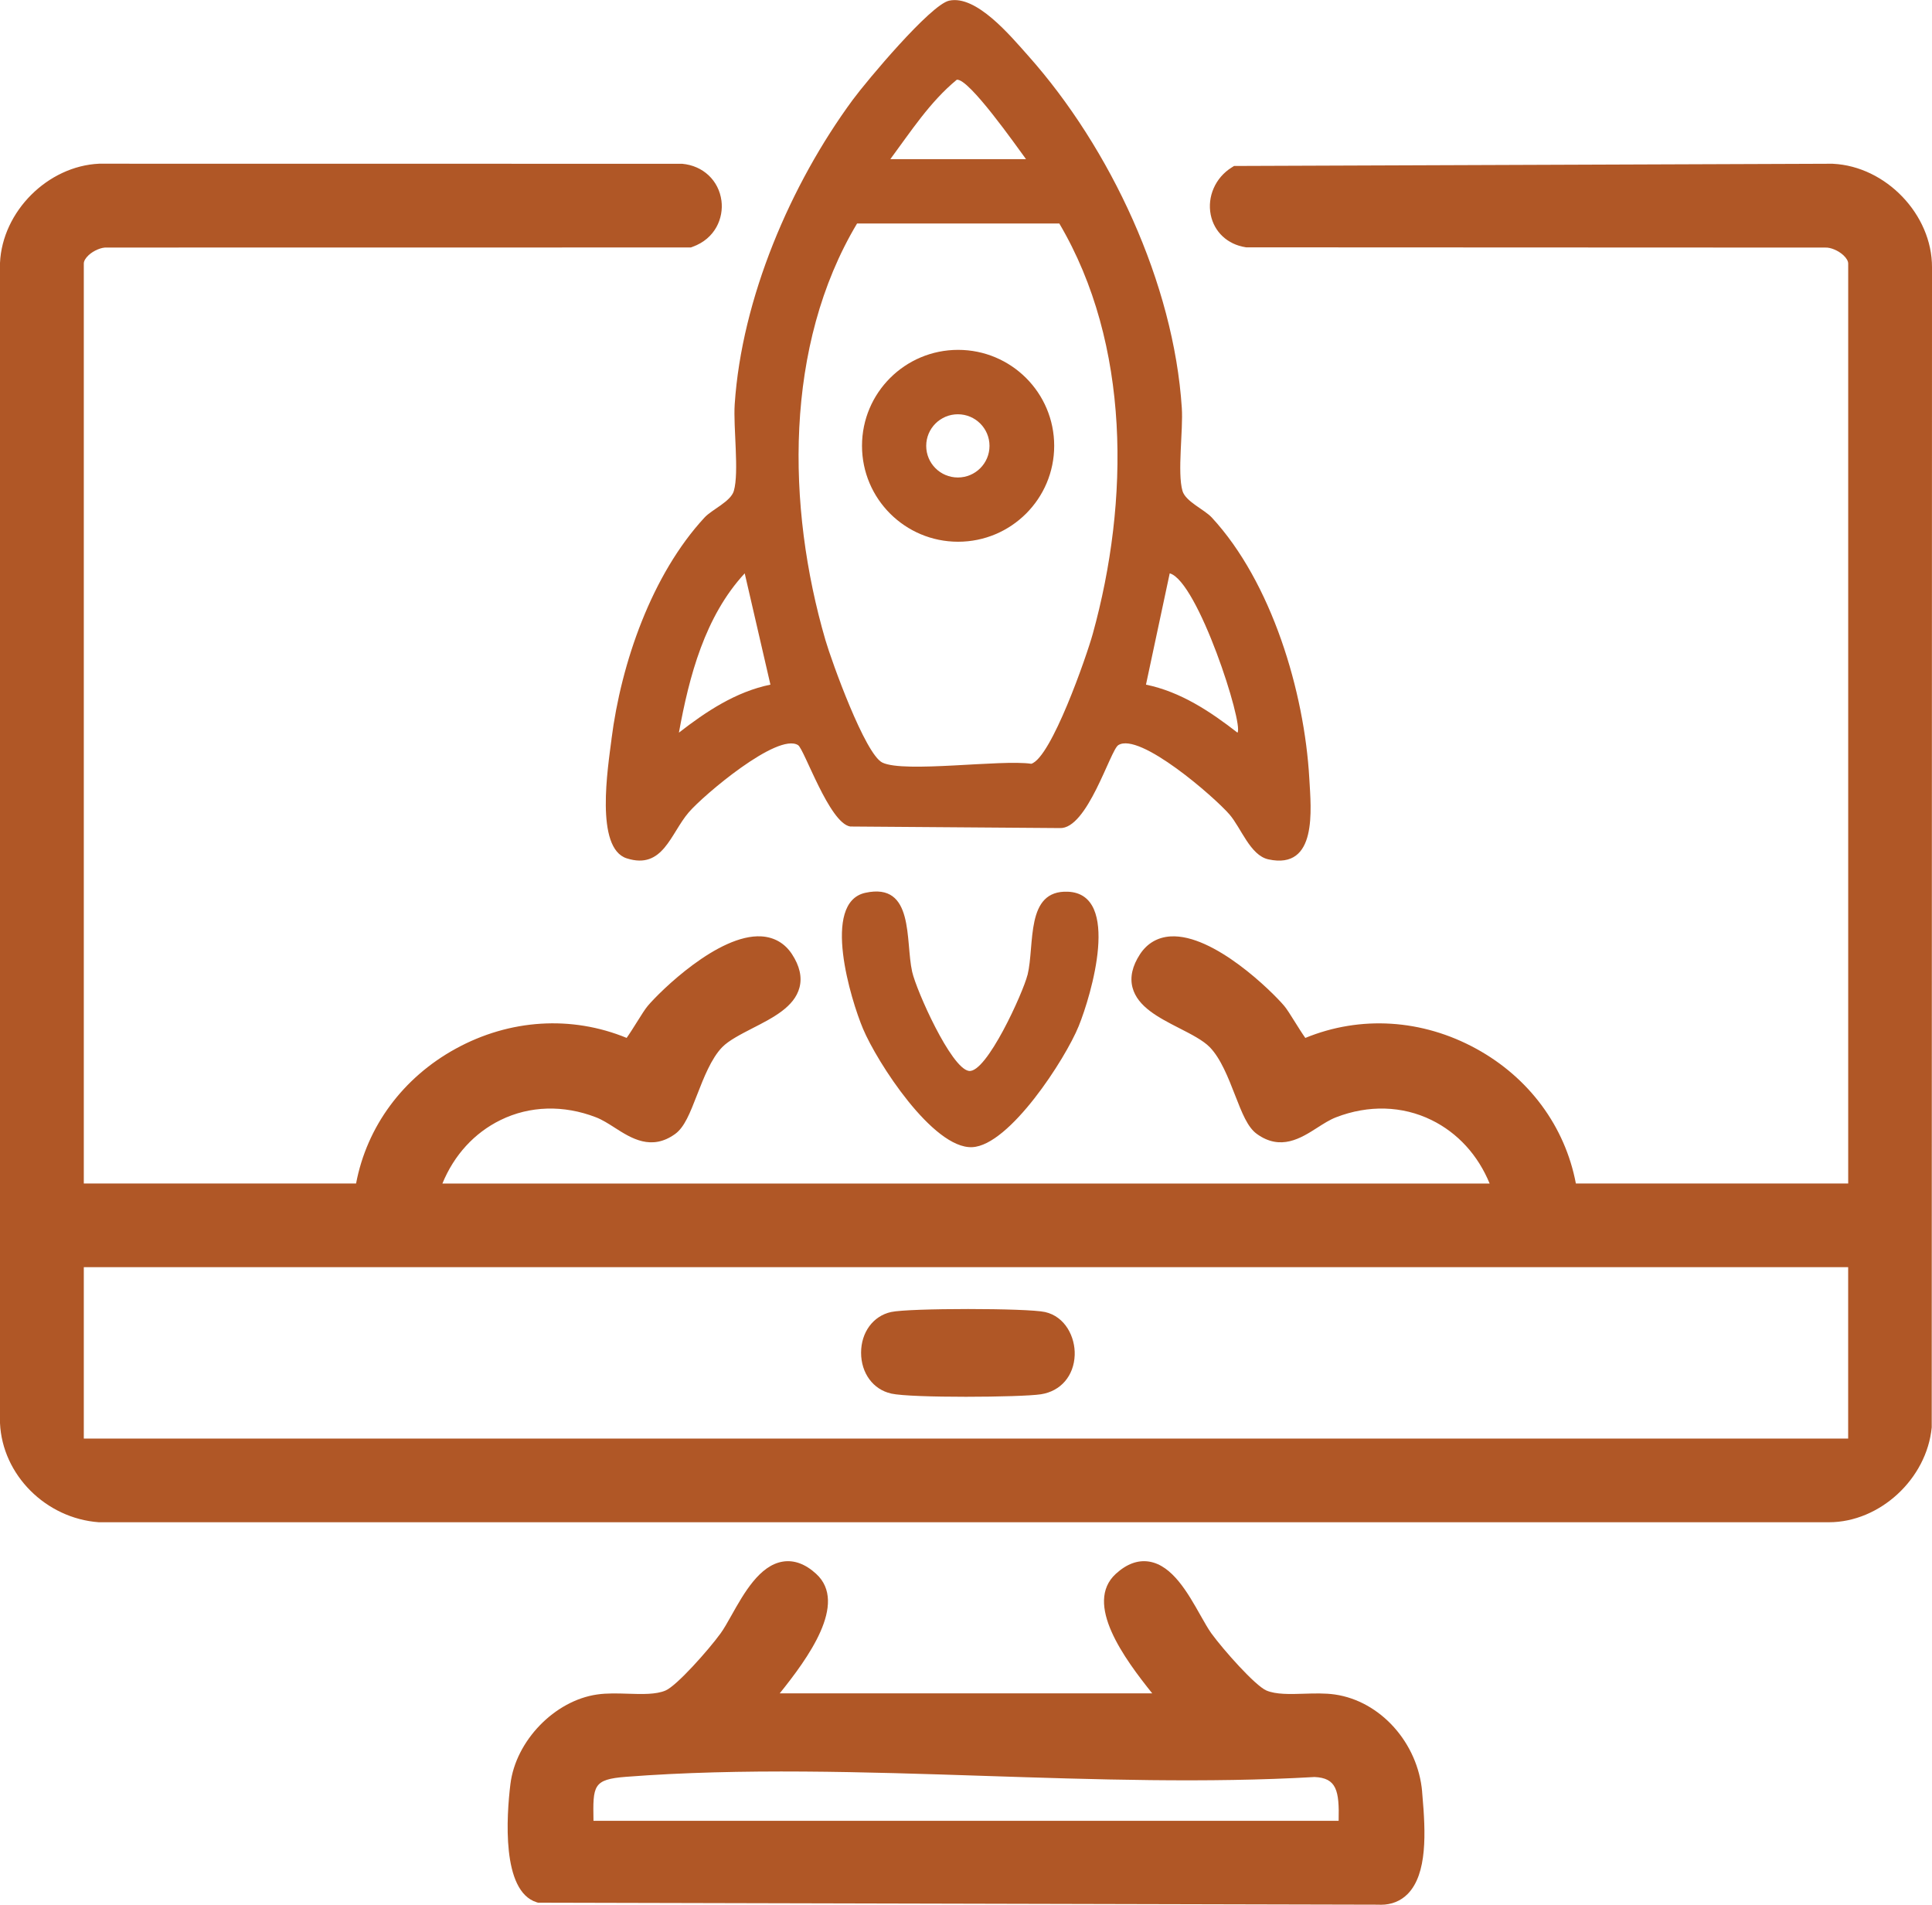 <svg xmlns="http://www.w3.org/2000/svg" id="b" data-name="Layer 2" viewBox="0 0 484.14 477.3"><defs><style>      .d {        fill: #b05726;      }    </style></defs><g id="c" data-name="Layer 1"><path class="d" d="M257.47,244.33c-1.04,4.26-10.28,24.77-14.71,24.02-4.48-.75-13.11-20.11-14.18-24.83-1.75-7.73.64-22.5-11.73-19.8-11.12,2.43-3.6,26.94-.58,34.09,3.51,8.35,17.51,30.08,27.34,29.65,9.37-.4,23.38-22.14,26.7-30.33,3.12-7.69,10.7-33.12-2.7-33.68-10.74-.45-8.26,13.23-10.12,20.88ZM459.3,41.03h-.06s-150,.56-150,.56l-.6.38c-4.06,2.53-6.17,7.3-5.24,11.87.87,4.29,4.2,7.4,8.7,8.11l.19.03,144.86.06h.18c1.34-.1,3.33.73,4.61,1.92.76.71,1.2,1.46,1.2,2.07v230.54h-68.24c-2.71-14.29-11.72-26.52-24.98-33.78-13.52-7.41-29.02-8.37-42.82-2.7-.77-1.08-1.87-2.83-2.6-4-1.08-1.74-2.02-3.23-2.68-4.02-3.05-3.61-17.68-18.06-28.48-17.42-3.23.19-5.87,1.73-7.65,4.44-1.94,2.96-2.58,5.78-1.89,8.39,1.28,4.82,6.59,7.54,11.73,10.17,2.94,1.5,5.97,3.05,7.63,4.76,2.75,2.82,4.65,7.69,6.32,11.98,1.76,4.51,3.14,8.08,5.48,9.76,5.96,4.3,11.04,1.06,15.12-1.55,1.62-1.04,3.16-2.02,4.74-2.63,8.1-3.13,16.59-2.89,23.89.69,6.58,3.22,11.66,8.8,14.58,15.92H110.86c2.91-7.12,8-12.7,14.58-15.92,7.3-3.58,15.79-3.82,23.89-.69,1.58.61,3.12,1.59,4.74,2.63,4.08,2.61,9.16,5.86,15.12,1.55,2.34-1.69,3.72-5.25,5.48-9.77,1.67-4.29,3.56-9.15,6.31-11.98,1.66-1.7,4.7-3.25,7.63-4.76,5.14-2.63,10.46-5.35,11.73-10.17.69-2.61.05-5.43-1.89-8.39-1.78-2.71-4.42-4.24-7.65-4.44-10.77-.64-25.43,13.8-28.48,17.42-.66.78-1.6,2.28-2.69,4.02-.73,1.17-1.83,2.92-2.6,4-13.8-5.67-29.3-4.71-42.82,2.7-13.26,7.27-22.27,19.49-24.98,33.78H21V66.02c0-.6.44-1.36,1.2-2.07,1.28-1.19,3.27-2.02,4.61-1.92l146.3-.02.41-.15c5.78-2.07,7.82-7.29,7.27-11.55-.66-5.08-4.61-8.81-9.85-9.27h-.11s-145.88-.02-145.88-.02h-.11C11.96,41.61.58,52.99,0,65.88v290.62s0,.11,0,.11c.58,12.95,11.46,23.87,24.76,24.84h.09s433.31,0,433.31,0c.05,0,.1,0,.16,0,12.73,0,24.51-10.85,25.75-23.77v-.12s.07-290.57.07-290.57c.06-13.19-11.55-25.32-24.84-25.95ZM463.13,360.49H21v-42.96h442.13v42.96ZM223.28,349.2c2.6.58,10.69.81,18.78.81s16.3-.24,18.8-.63c4.96-.77,8.27-4.63,8.45-9.84.15-4.49-2.36-9.63-7.44-10.77-4.49-1-34.06-1-38.58,0-4.49.99-7.51,5.09-7.51,10.2s3.02,9.22,7.51,10.22ZM356.38,449.03c-1.05-12.28-10.46-22.78-21.89-24.42-2.47-.35-5.14-.27-7.72-.19-3.45.11-7.02.22-9.43-.81-2.82-1.22-10.73-10.13-13.78-14.31-.79-1.09-1.73-2.76-2.73-4.52-3.15-5.59-7.06-12.54-12.87-13.47-2.83-.45-5.63.58-8.34,3.06-8.1,7.41,2.2,21.33,9.12,29.96h-93.35c6.93-8.63,17.22-22.56,9.12-29.96-2.71-2.48-5.52-3.51-8.34-3.06-5.81.93-9.73,7.88-12.87,13.47-.99,1.76-1.93,3.43-2.73,4.52-3.04,4.18-10.95,13.09-13.78,14.31-2.4,1.04-5.97.92-9.43.81-2.58-.08-5.25-.17-7.72.19-10.67,1.53-20.42,11.62-21.74,22.48-.97,7.97-2.26,26.81,6.56,29.58l.36.11,210.49.5c.25.02.49.02.74.02,2.65,0,4.95-.93,6.7-2.7,4.96-5.05,4.51-15.41,3.69-24.72l-.07-.85ZM335.46,456.26h-186.74v-.06c-.14-8.74-.16-10.32,8.16-10.96,28.9-2.23,59.88-1.21,89.84-.23,27.45.9,55.83,1.83,82.69.28,5.52.24,6.23,3.4,6.04,10.97ZM153.24,185.22c-.9,7.08-4.19,27.33,3.82,29.87,9.09,2.89,10.94-6.18,15.54-11.54,3.66-4.27,22.28-20.06,27.39-16.83,1.54.97,7.83,19.56,13.07,20.39l52.49.39c6.92.36,12.66-19.5,14.68-20.78,5.33-3.36,24.1,13.02,27.86,17.36,2.92,3.37,5.19,10.26,9.75,11.26,12.39,2.7,10.69-12.55,10.26-20.25-1.22-21.75-9.44-49.21-24.45-65.42-1.85-2-6.55-3.98-7.33-6.65-1.34-4.6.2-15.18-.17-20.79-2.02-31.19-17.88-65.13-38.53-88.3-4.44-4.99-12.99-15.27-19.79-13.76-4.66,1.03-20.62,20.07-24.14,24.84-15.61,21.21-27.81,49.78-29.58,76.27-.39,5.82,1.15,17.05-.22,21.74-.78,2.67-5.48,4.65-7.33,6.65-13.23,14.29-20.91,36.47-23.33,55.56ZM293.12,143.67c7.04,1.94,18.59,37.83,16.98,39.92-6.82-5.31-14.27-10.25-22.93-12.03l5.95-27.89ZM239.75,19.99c2.97-.52,15.11,16.85,17.36,19.89h-34c5.14-6.94,9.9-14.33,16.64-19.89ZM214.77,56h50.68c17.89,30.32,17.6,69.55,8.38,102.86-1.56,5.62-10.38,31-15.4,32.53-7.55-1.13-31.84,2.36-37.32-.3-4.33-2.1-12.68-25.28-14.26-30.68-9.75-33.47-10.37-73.81,7.92-104.4ZM186.62,143.68l6.44,27.88c-8.66,1.78-16.11,6.72-22.93,12.03,2.56-14.11,6.52-29.16,16.49-39.92ZM240.09,135.75c13.3,0,24.08-10.76,24.08-24.04s-10.78-24.04-24.08-24.04-24.08,10.76-24.08,24.04,10.78,24.04,24.08,24.04ZM240.03,103.81c4.38,0,7.93,3.54,7.93,7.92s-3.55,7.92-7.93,7.92-7.93-3.54-7.93-7.92,3.55-7.92,7.93-7.92Z"></path></g></svg>